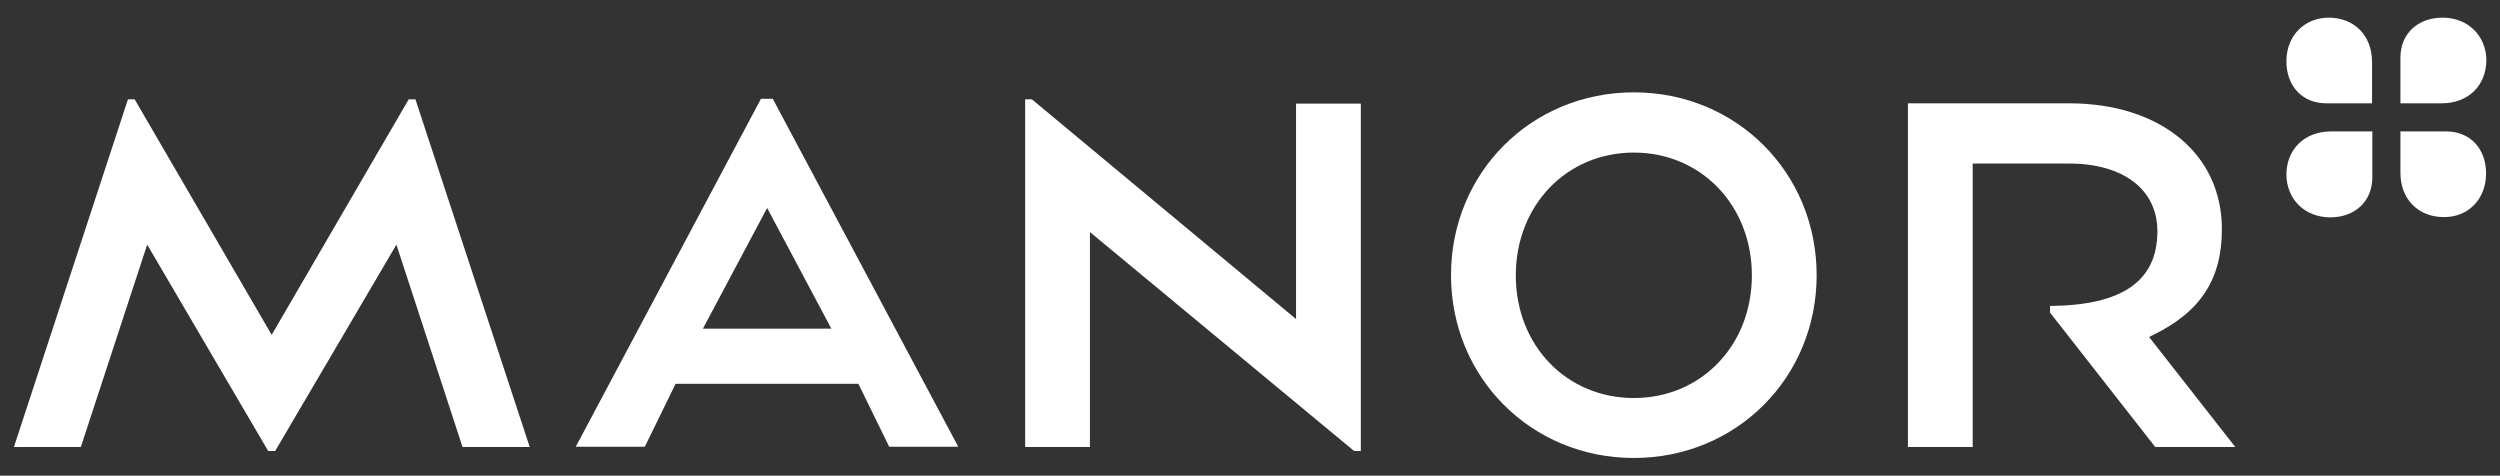 <?xml version="1.0" encoding="utf-8"?>
<!-- Generator: Adobe Illustrator 24.2.1, SVG Export Plug-In . SVG Version: 6.00 Build 0)  -->
<svg version="1.1" id="Livello_1" xmlns="http://www.w3.org/2000/svg" xmlns:xlink="http://www.w3.org/1999/xlink" x="0px" y="0px"
	 viewBox="0 0 934 177.7" style="enable-background:new 0 0 934 177.7;" xml:space="preserve">
<rect x="0" y="0" width="934" height="177.7" fill="#333333" stroke="none"/>
<style type="text/css">
	.st0{fill:#FFFFFF;}
</style>
<g>
	<g>
		<path class="st0" d="M912.5,6.6c-9.2,0-15.7,6-15.7,14.9v17.1h15.4c10.1,0,16.7-6.8,16.7-16.2C928.8,13.5,922.2,6.6,912.5,6.6"/>
		<path class="st0" d="M854.2,22.9c0,9.3,6,15.7,14.9,15.7h17.1V23.2c0-10.1-6.8-16.6-16.2-16.6C861.1,6.6,854.2,13.2,854.2,22.9"/>
		<path class="st0" d="M870.6,81.2c9.2,0,15.7-6,15.7-14.9V49.1h-15.4c-10.1,0-16.7,6.8-16.7,16.2C854.3,74.3,860.9,81.2,870.6,81.2
			"/>
		<path class="st0" d="M928.8,64.8c0-9.3-6-15.7-14.9-15.7h-17.1v15.4c0,10.1,6.8,16.6,16.2,16.6C922,81.2,928.8,74.5,928.8,64.8"/>
	</g>
	<path class="st0" d="M805.2,167h29.9l-32.2-41.1l1-0.5c18.1-8.7,26.2-20.9,26.2-39.8c0-28.1-23-47-57.1-47h-60.2V167h24.2V61.1h36
		c20.3,0,33,9.7,33,25.3c0,18.6-13.1,27.7-40.1,27.9v2.5L805.2,167z"/>
	<path class="st0" d="M610.4,34.5c-38.3,0-68.3,30-68.3,68.3c0,38.3,30,68.3,68.3,68.3s68.3-30,68.3-68.3
		C678.7,64.5,648.7,34.5,610.4,34.5 M610.4,148.7c-25.2,0-44.1-19.7-44.1-45.8c0-26.2,19-45.9,44.1-45.9s44.1,19.7,44.1,45.9
		C654.5,129,635.6,148.7,610.4,148.7"/>
	<polygon class="st0" points="505.9,168.5 508.4,168.5 508.4,38.7 484.2,38.7 484.2,119.2 385.5,37.1 383,37.1 383,167 407.2,167 
		407.2,86.7 	"/>
	<polygon class="st0" points="100.2,168.5 102.8,168.5 148.1,91.4 172.8,167 197.9,167 155.2,37.1 152.7,37.1 101.5,125.1 
		50.3,37.1 47.8,37.1 5.2,167 30.2,167 54.2,93.8 55,91.4 	"/>
	<path class="st0" d="M215.1,166.9h25.8l11.5-23.5h68.3l11.5,23.5h25.8l-69.3-130h-4.4L215.1,166.9z M262.6,122.8l24-45.1l24,45.1
		H262.6z"/>
</g>
</svg>
